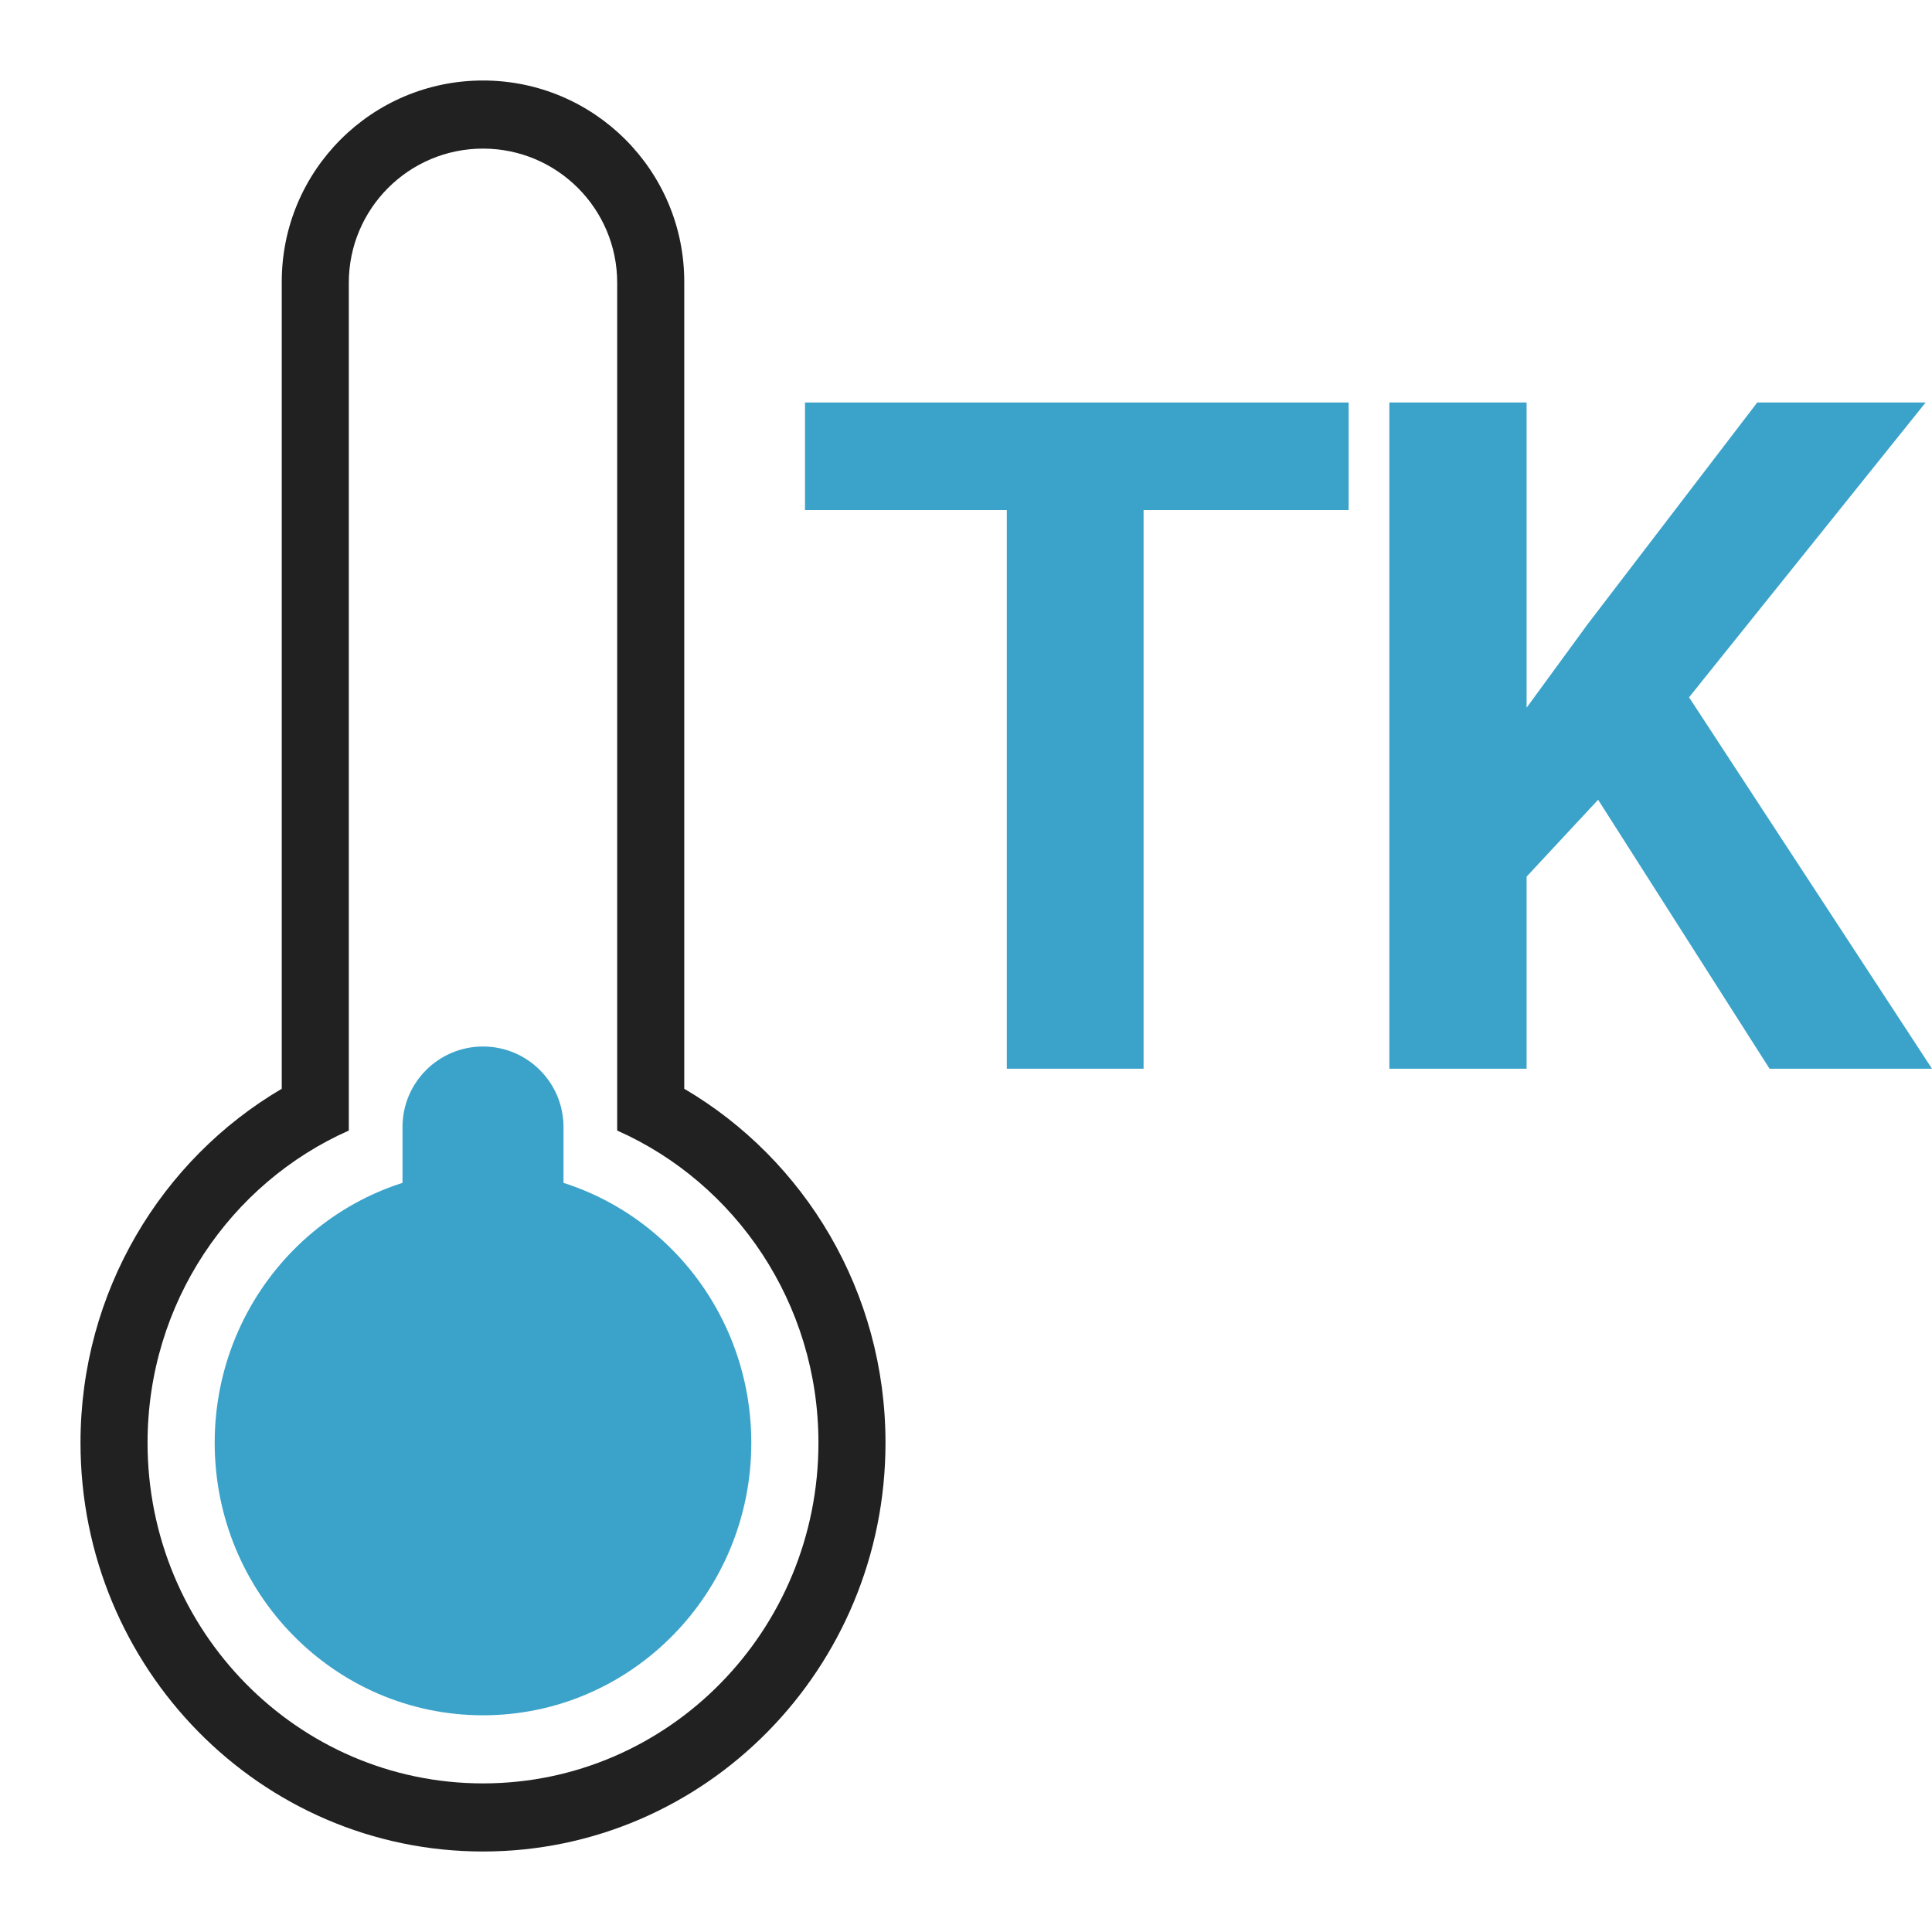 <svg width="24" height="24" viewBox="0 0 24 24" fill="none" xmlns="http://www.w3.org/2000/svg">
<g clip-path="url(#clip0_3883_26273)">
<path d="M5 14V15H7V14C7 13.448 6.552 13 6 13C5.448 13 5 13.448 5 14Z" fill="#3BA3CA"/>
<path d="M9.333 17.923C9.333 19.792 7.841 21.308 6 21.308C4.159 21.308 2.667 19.792 2.667 17.923C2.667 16.054 4.159 14.539 6 14.539C7.841 14.539 9.333 16.054 9.333 17.923Z" fill="#3BA3CA"/>
<path fill-rule="evenodd" clip-rule="evenodd" d="M3.5 3.5V13.525C2.006 14.403 1 16.044 1 17.923C1 20.727 3.239 23 6 23C8.761 23 11 20.727 11 17.923C11 16.044 9.995 14.403 8.5 13.525V3.5C8.5 2.119 7.381 1 6 1C4.619 1 3.5 2.119 3.5 3.5ZM4.333 3.513V14.044C2.862 14.697 1.833 16.188 1.833 17.923C1.833 20.26 3.699 22.154 6 22.154C8.301 22.154 10.167 20.26 10.167 17.923C10.167 16.188 9.138 14.697 7.667 14.044V3.513C7.667 2.592 6.92 1.846 6 1.846C5.08 1.846 4.333 2.592 4.333 3.513Z" fill="black" fill-opacity="0.87"/>
<path d="M18.964 5V13.276H17.259V5H18.964ZM23.921 5L20.641 9.087L18.748 11.122L18.441 9.507L19.72 7.757L21.829 5H23.921ZM21.982 13.276L19.544 9.451L20.806 8.393L24 13.276H21.982Z" fill="#3BA3CA"/>
<path d="M14.206 5V13.276H12.507V5H14.206ZM16.753 5V6.336H10V5H16.753Z" fill="#3BA3CA"/>
</g>
<defs>
<clipPath id="clip0_3883_26273">
<rect width="24" height="24" fill="white"/>
</clipPath>
</defs>
</svg>
